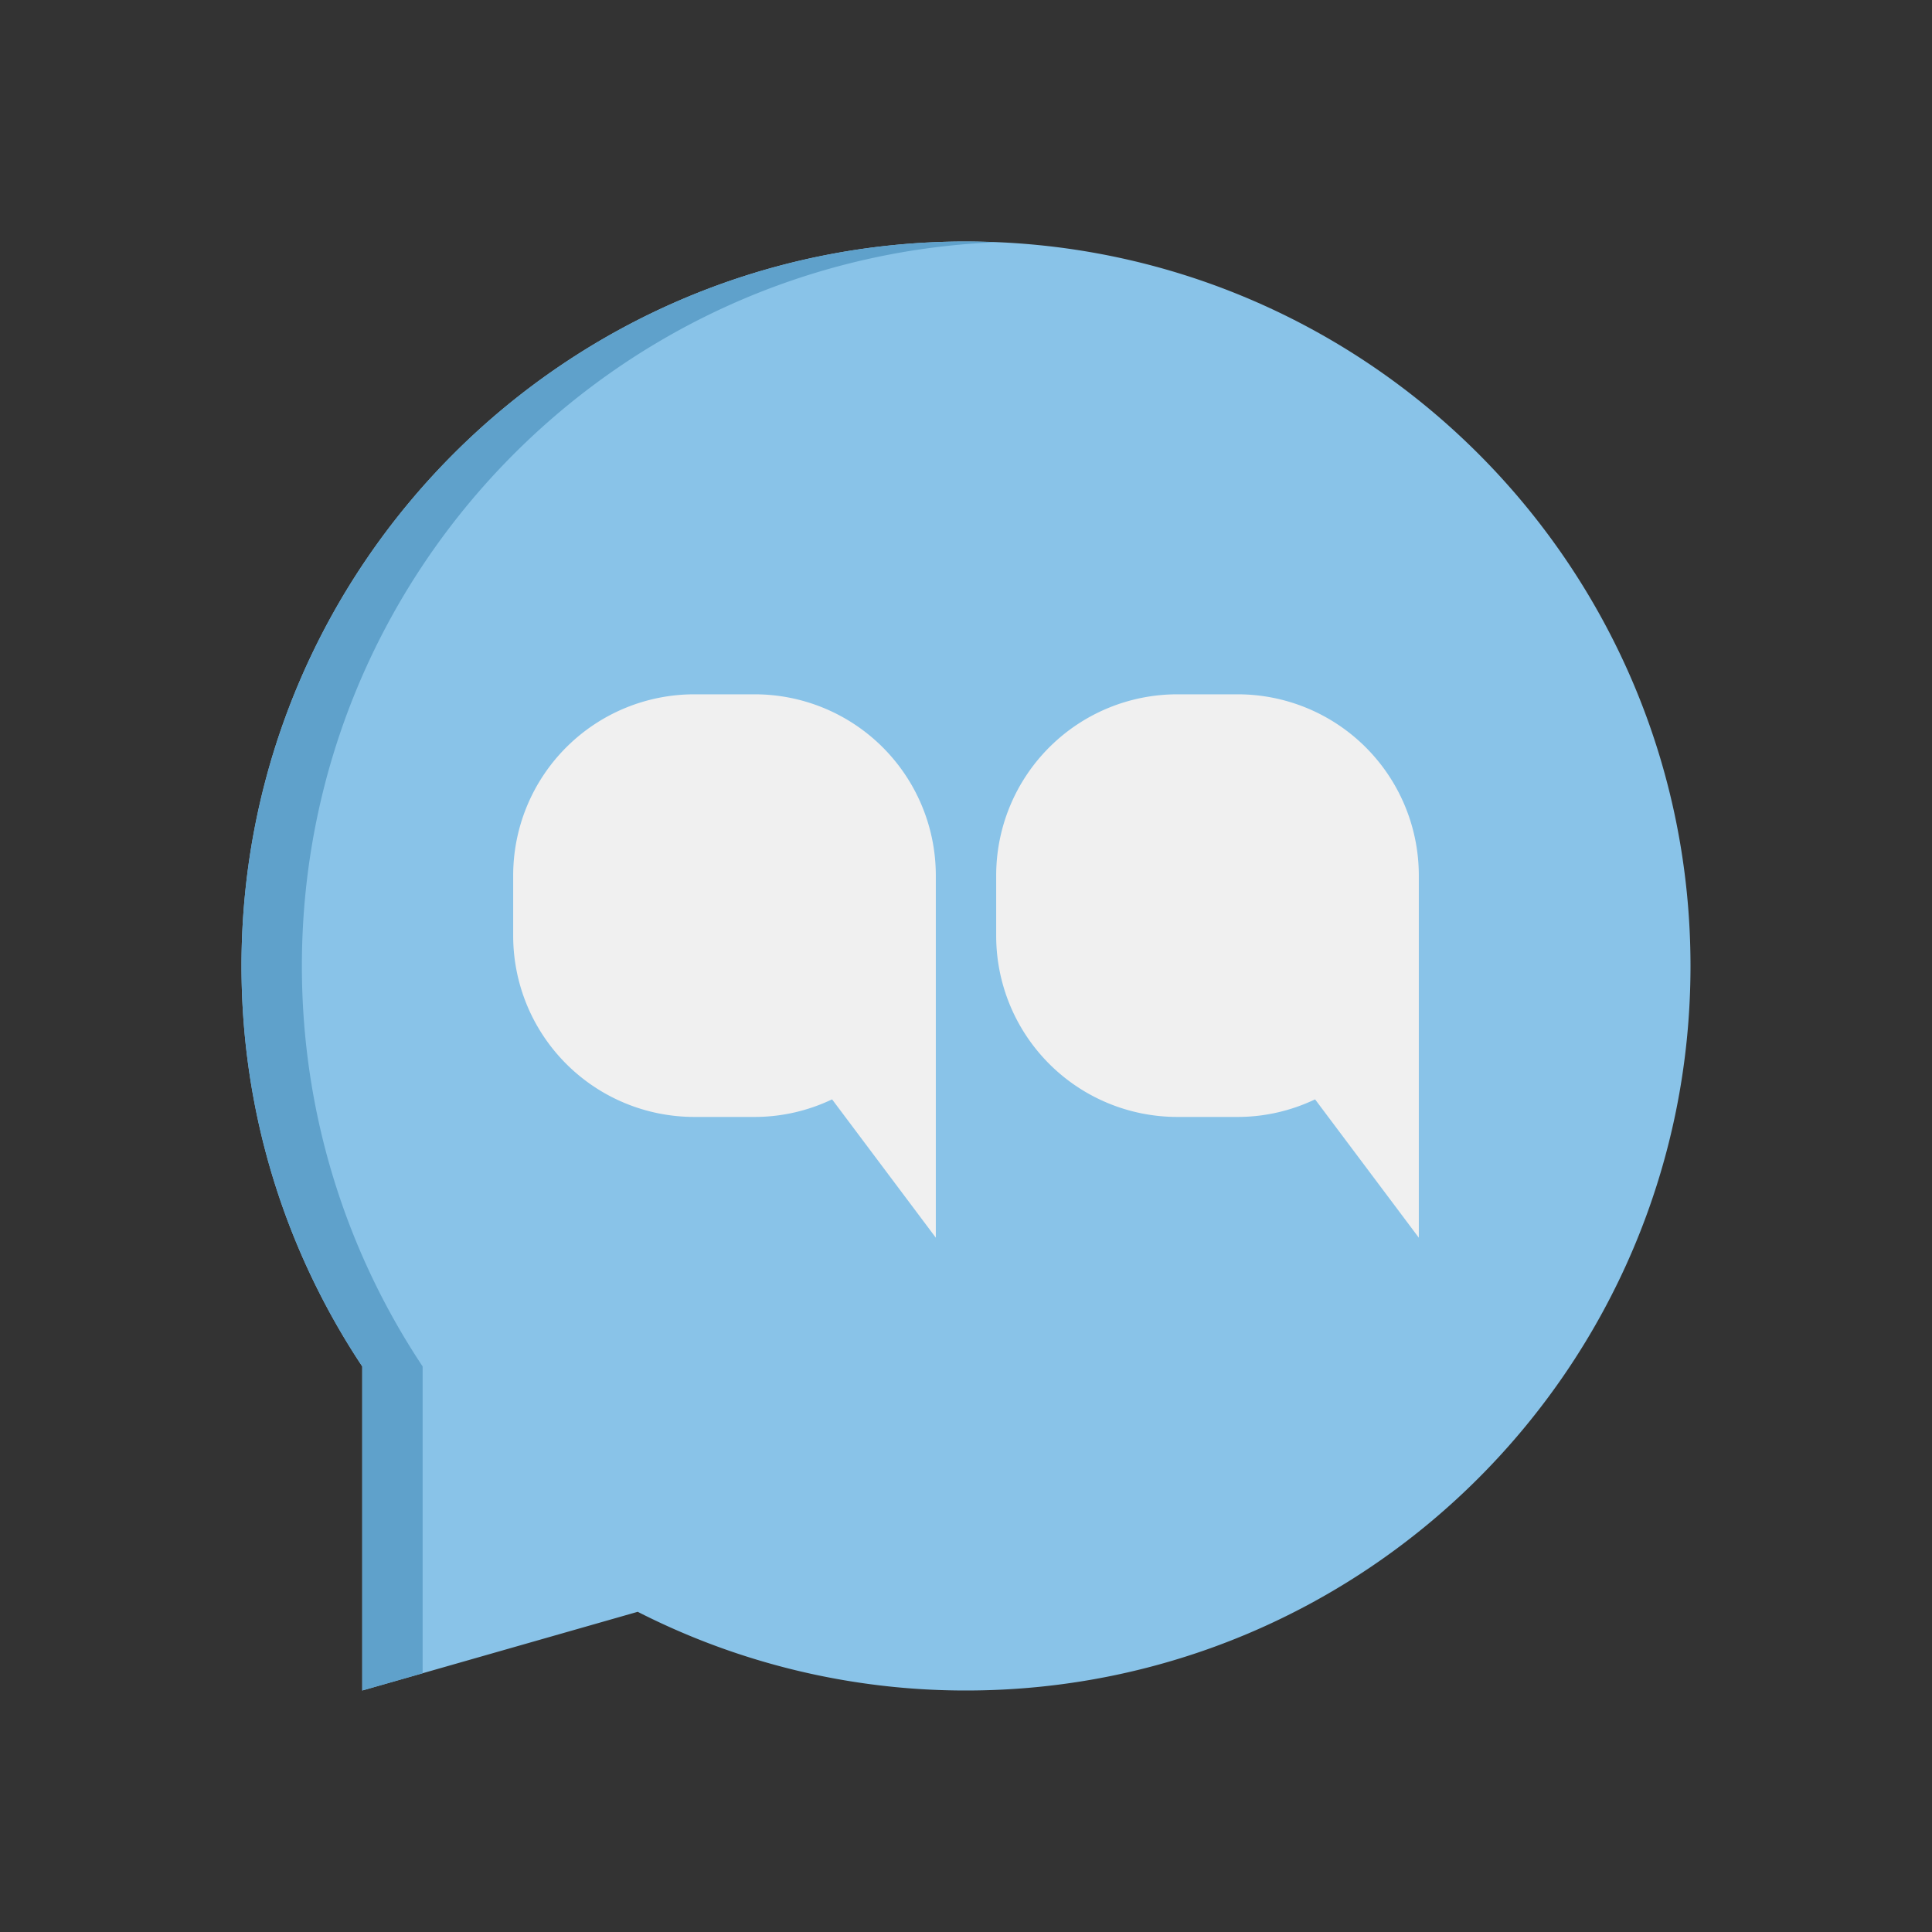 <svg xmlns="http://www.w3.org/2000/svg" version="1.1" xmlns:xlink="http://www.w3.org/1999/xlink" xmlns:svgjs="http://svgjs.com/svgjs" width="512" height="512" x="0" y="0" viewBox="0 0 64 64" style="enable-background:new 0 0 512 512" xml:space="preserve" class=""><rect x="0" y="0" width="64" height="64" fill="#333333" stroke="none"/><g><path fill="#89c3e8" d="M32 8C18.745 8 8 18.745 8 32c0 4.905 1.474 9.464 4 13.265V56l9.125-2.607A23.895 23.895 0 0 0 32 56c13.255 0 24-10.745 24-24S45.255 8 32 8z" opacity="1" data-original="#64c8f0" class=""></path><path fill="#5fa1cb" d="M14 55.429V45.265c-2.526-3.8-4-8.359-4-13.265C10 19.081 20.209 8.55 33 8.025A25.52 25.52 0 0 0 32 8C18.745 8 8 18.745 8 32c0 4.905 1.474 9.464 4 13.265V56z" opacity="1" data-original="#46aad2" class=""></path><path fill="#f0f0f0" d="M25 23h-2a6 6 0 0 0-6 6v2a6 6 0 0 0 6 6h2c.919 0 1.786-.213 2.564-.582L31 41V29a6 6 0 0 0-6-6zM41 23h-2a6 6 0 0 0-6 6v2a6 6 0 0 0 6 6h2c.919 0 1.786-.213 2.564-.582L47 41V29a6 6 0 0 0-6-6z" opacity="1" data-original="#f0f0f0" class=""></path></g></svg>